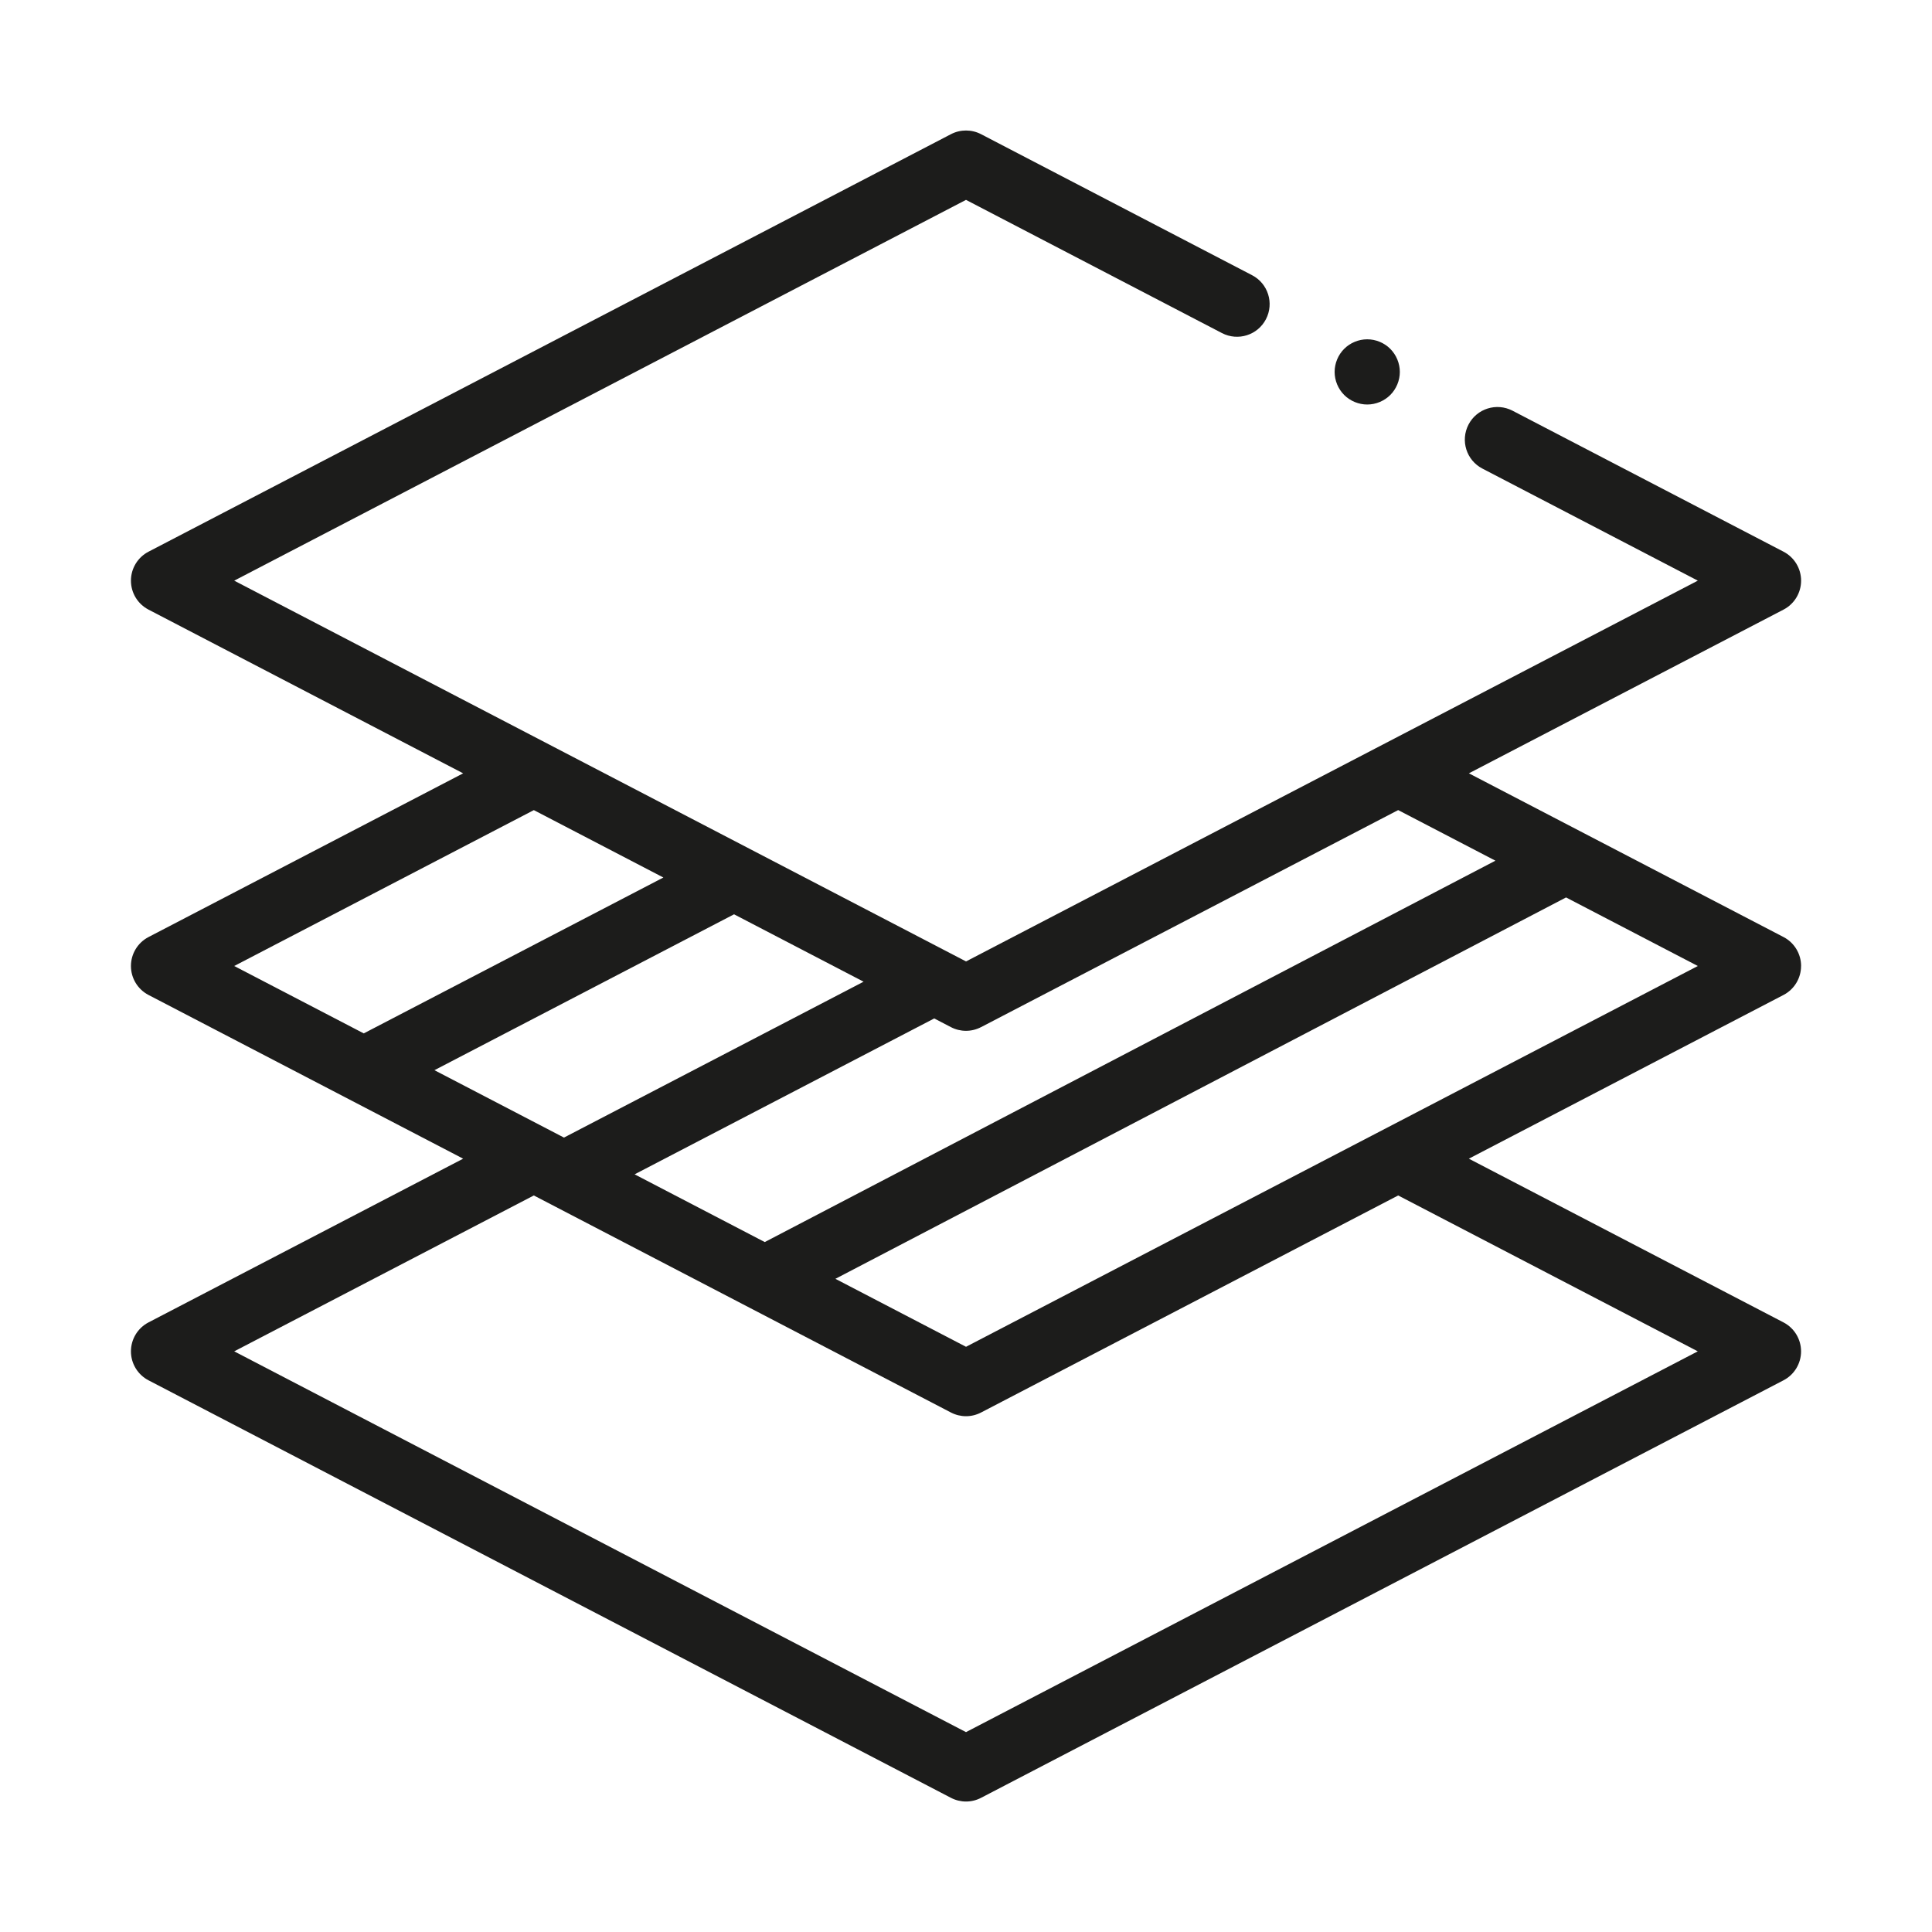 <svg xmlns="http://www.w3.org/2000/svg" id="feather" viewBox="0 0 512 512"><defs><style>      .cls-1 {        fill: #1c1c1b;        stroke-width: 0px;      }    </style></defs><path class="cls-1" d="M477.31,256c0-3.22-1.79-6.18-4.65-7.67l-83.39-43.39,83.39-43.39c2.86-1.49,4.65-4.45,4.65-7.67s-1.79-6.18-4.65-7.67l-71.83-37.37c-4.24-2.2-9.46-.56-11.66,3.68s-.56,9.46,3.68,11.66l57.09,29.7-193.93,100.91L62.07,153.88,256,52.97l67.83,35.3c4.24,2.2,9.46.56,11.66-3.68,2.2-4.24.56-9.46-3.68-11.66l-71.82-37.37c-2.5-1.3-5.48-1.3-7.98,0L39.35,146.21c-2.86,1.49-4.65,4.44-4.65,7.67s1.79,6.18,4.65,7.67l83.39,43.39-83.39,43.39c-2.86,1.49-4.65,4.45-4.65,7.67s1.79,6.18,4.65,7.67l83.39,43.39-83.39,43.39c-2.86,1.49-4.65,4.45-4.65,7.67s1.79,6.18,4.65,7.67l212.66,110.65c1.25.65,2.62.98,3.99.98s2.74-.33,3.99-.98l212.66-110.65c2.86-1.49,4.65-4.45,4.65-7.67s-1.79-6.18-4.65-7.67l-83.39-43.39,83.39-43.39c2.86-1.49,4.65-4.45,4.65-7.67h0ZM259.99,272.2l110.54-57.52,25.77,13.41-193.63,101.07-34.49-17.95,79.4-41.31,4.42,2.3c1.25.65,2.62.98,3.99.98s2.74-.33,3.99-.98ZM228.86,260.16l-79.4,41.31-34.33-17.86,79.4-41.31,34.33,17.86ZM141.47,214.69l34.33,17.86-79.4,41.31-34.33-17.86,79.4-41.31ZM449.93,358.12l-193.93,100.91-193.93-100.91,79.4-41.31,110.54,57.52c1.25.65,2.62.98,3.99.98s2.74-.33,3.99-.98l110.54-57.52,79.4,41.31ZM256,356.91l-34.61-18.01,193.63-101.07,34.92,18.17-193.93,100.91Z"></path><path class="cls-1" d="M362.33,107.2c2.27,0,4.5-.92,6.11-2.53,1.61-1.61,2.53-3.84,2.53-6.11s-.93-4.5-2.53-6.11c-1.61-1.61-3.84-2.53-6.11-2.53s-4.5.92-6.11,2.53-2.53,3.84-2.53,6.11.92,4.5,2.53,6.11,3.84,2.53,6.11,2.53Z"></path></svg>